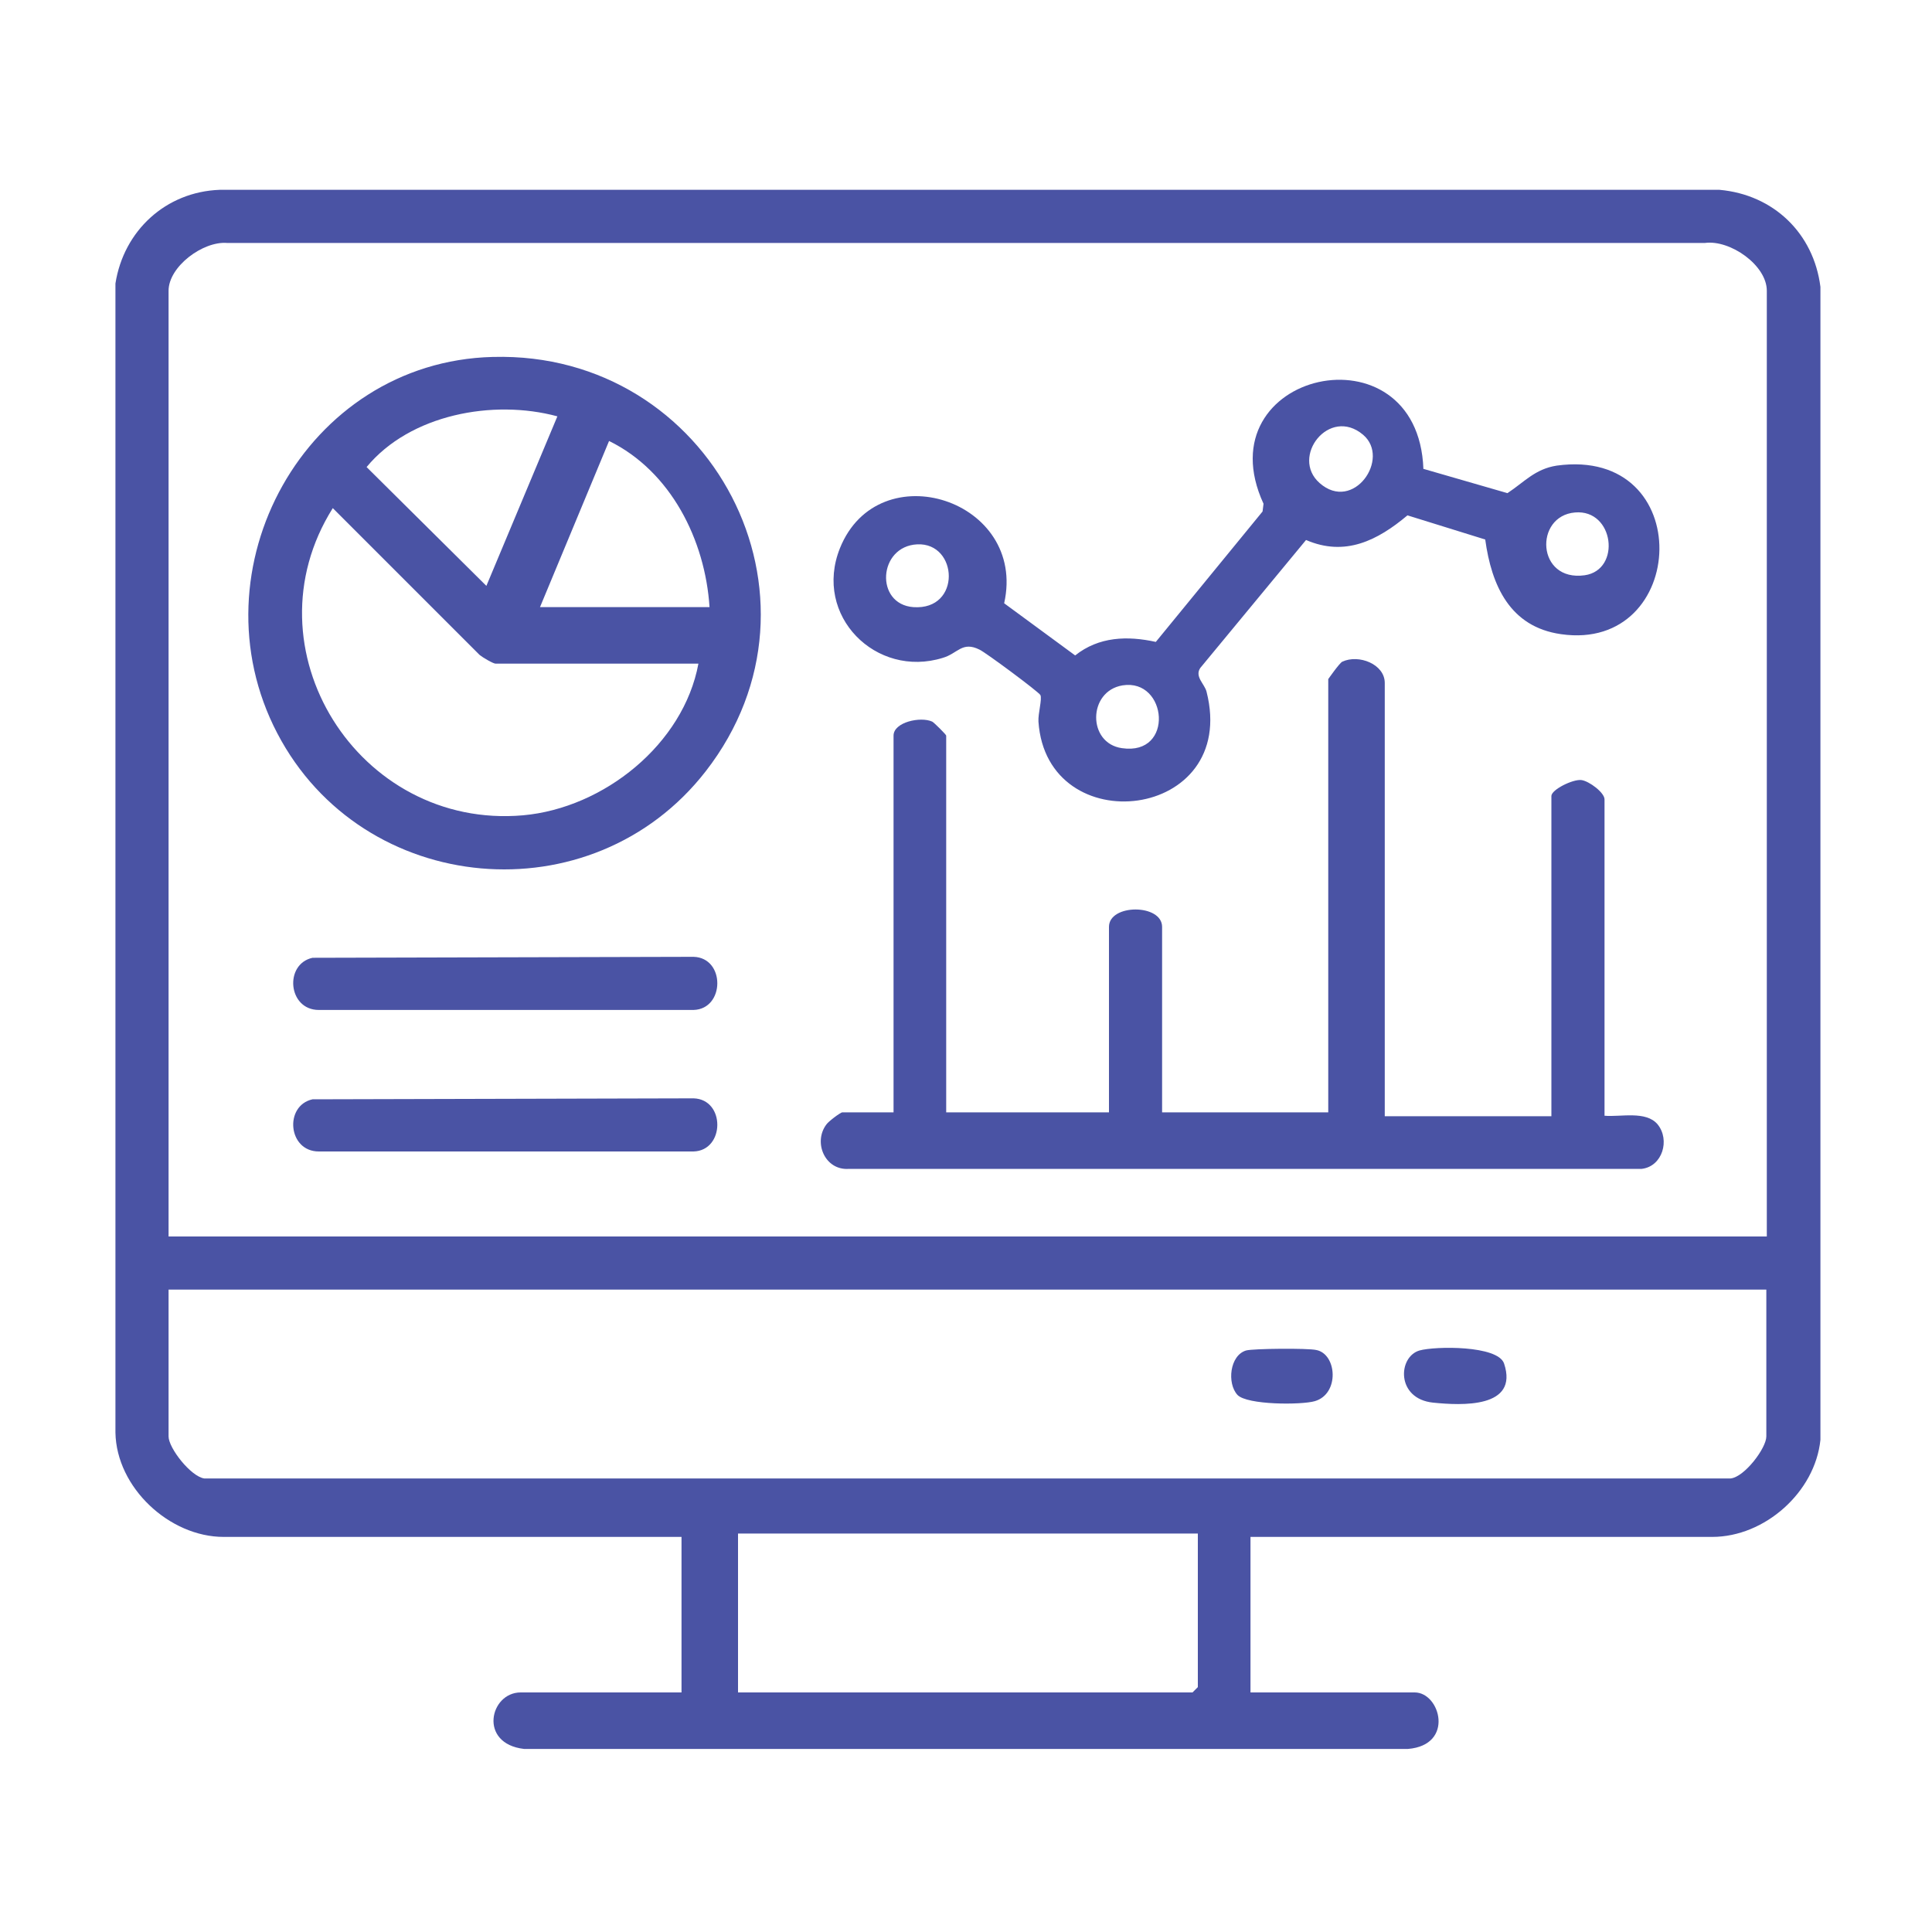 <?xml version="1.0" encoding="UTF-8"?>
<svg id="Layer_1" data-name="Layer 1" xmlns="http://www.w3.org/2000/svg" viewBox="0 0 40 40">
  <defs>
    <style>
      .cls-1 {
        fill: #4a53a4;
      }
    </style>
  </defs>
  <path class="cls-1" d="M25.89,31.82v3.22h3.4c.53,0,.83,1.09-.14,1.17H10.85c-.95-.11-.71-1.17-.07-1.17h3.33v-3.22H4.63c-1.12,0-2.22-1.02-2.24-2.16V5.87c.17-1.09,1.04-1.9,2.16-1.94h31.05c1.12.1,1.95.9,2.09,2.01v23.87c-.11,1.08-1.15,2.01-2.24,2.01h-9.55ZM36.58,25.6V6.02c0-.53-.76-1.06-1.28-.99H4.7c-.5-.04-1.21.49-1.21.99v19.58h33.09ZM36.58,26.7H3.49v3.04c0,.24.46.83.74.87h31.6c.29-.03.74-.63.74-.87v-3.04ZM24.8,31.75h-9.52v3.29h9.41l.11-.11v-3.18Z"/>
  <path class="cls-1" d="M28.68,23.11h3.44v-6.63c0-.13.44-.35.62-.33.16.02.48.26.48.4v6.55c.33.03.86-.11,1.1.18.26.32.1.87-.33.92h-16.41c-.5.04-.75-.55-.47-.92.04-.06.29-.25.33-.25h1.06v-7.8c0-.28.56-.4.8-.29.04.02.29.27.29.29v7.8h3.37v-3.84c0-.48,1.1-.48,1.1,0v3.84h3.44v-8.97s.23-.33.29-.36c.34-.16.88.05.88.44v8.97Z"/>
  <path class="cls-1" d="M10.21,7.39c4.51-.12,7.2,4.98,4.4,8.58-2.35,3.02-7.1,2.6-8.87-.79s.58-7.69,4.46-7.79ZM11.54,8.62c-1.33-.36-3.05-.04-3.95,1.05l2.48,2.46,1.47-3.51ZM14.69,12.57c-.09-1.39-.8-2.81-2.08-3.44l-1.43,3.44h3.51ZM14.47,13.74h-4.21c-.05,0-.27-.13-.33-.18l-3.04-3.04c-1.83,2.91.53,6.66,3.94,6.36,1.67-.15,3.32-1.47,3.63-3.14Z"/>
  <path class="cls-1" d="M29.48,9.71l1.73.5c.35-.23.57-.5,1.02-.57,2.91-.4,2.73,3.87.09,3.49-1.06-.15-1.44-1.01-1.57-1.96l-1.61-.5c-.62.52-1.29.86-2.1.51l-2.19,2.65c-.12.18.09.33.13.49.68,2.67-3.31,3.13-3.48.62-.01-.17.08-.47.04-.55-.04-.07-1.13-.88-1.26-.94-.36-.18-.45.08-.76.17-1.38.43-2.69-.87-2.13-2.27.8-1.99,3.88-1,3.4,1.14l1.47,1.08c.49-.39,1.08-.41,1.67-.28l2.21-2.7.02-.16c-1.26-2.74,3.2-3.74,3.31-.72ZM28.22,9c-.7-.59-1.51.46-.9,1,.7.62,1.48-.51.9-1ZM32.61,10.61c-.85.07-.8,1.44.2,1.3.76-.11.61-1.37-.2-1.3ZM18.99,11.27c-.81.04-.88,1.24-.08,1.3,1,.07.93-1.34.08-1.3ZM23.24,14.19c-.72.12-.73,1.2-.01,1.3,1.09.16.94-1.45.01-1.3Z"/>
  <path class="cls-1" d="M6.47,19.83l7.89-.02c.66.02.65,1.08,0,1.1h-7.76c-.64,0-.72-.95-.13-1.08Z"/>
  <path class="cls-1" d="M6.47,22.76l7.89-.02c.66.02.65,1.08,0,1.1h-7.76c-.64,0-.72-.95-.13-1.08Z"/>
  <path class="cls-1" d="M29.39,27.96c.32-.09,1.62-.11,1.75.27.31.93-.88.87-1.47.81-.77-.08-.73-.95-.28-1.08Z"/>
  <path class="cls-1" d="M25.62,28.88c-.22-.24-.16-.82.18-.92.15-.04,1.27-.05,1.45-.01.43.08.49.91-.03,1.06-.28.08-1.4.08-1.6-.13Z"/>
</svg>